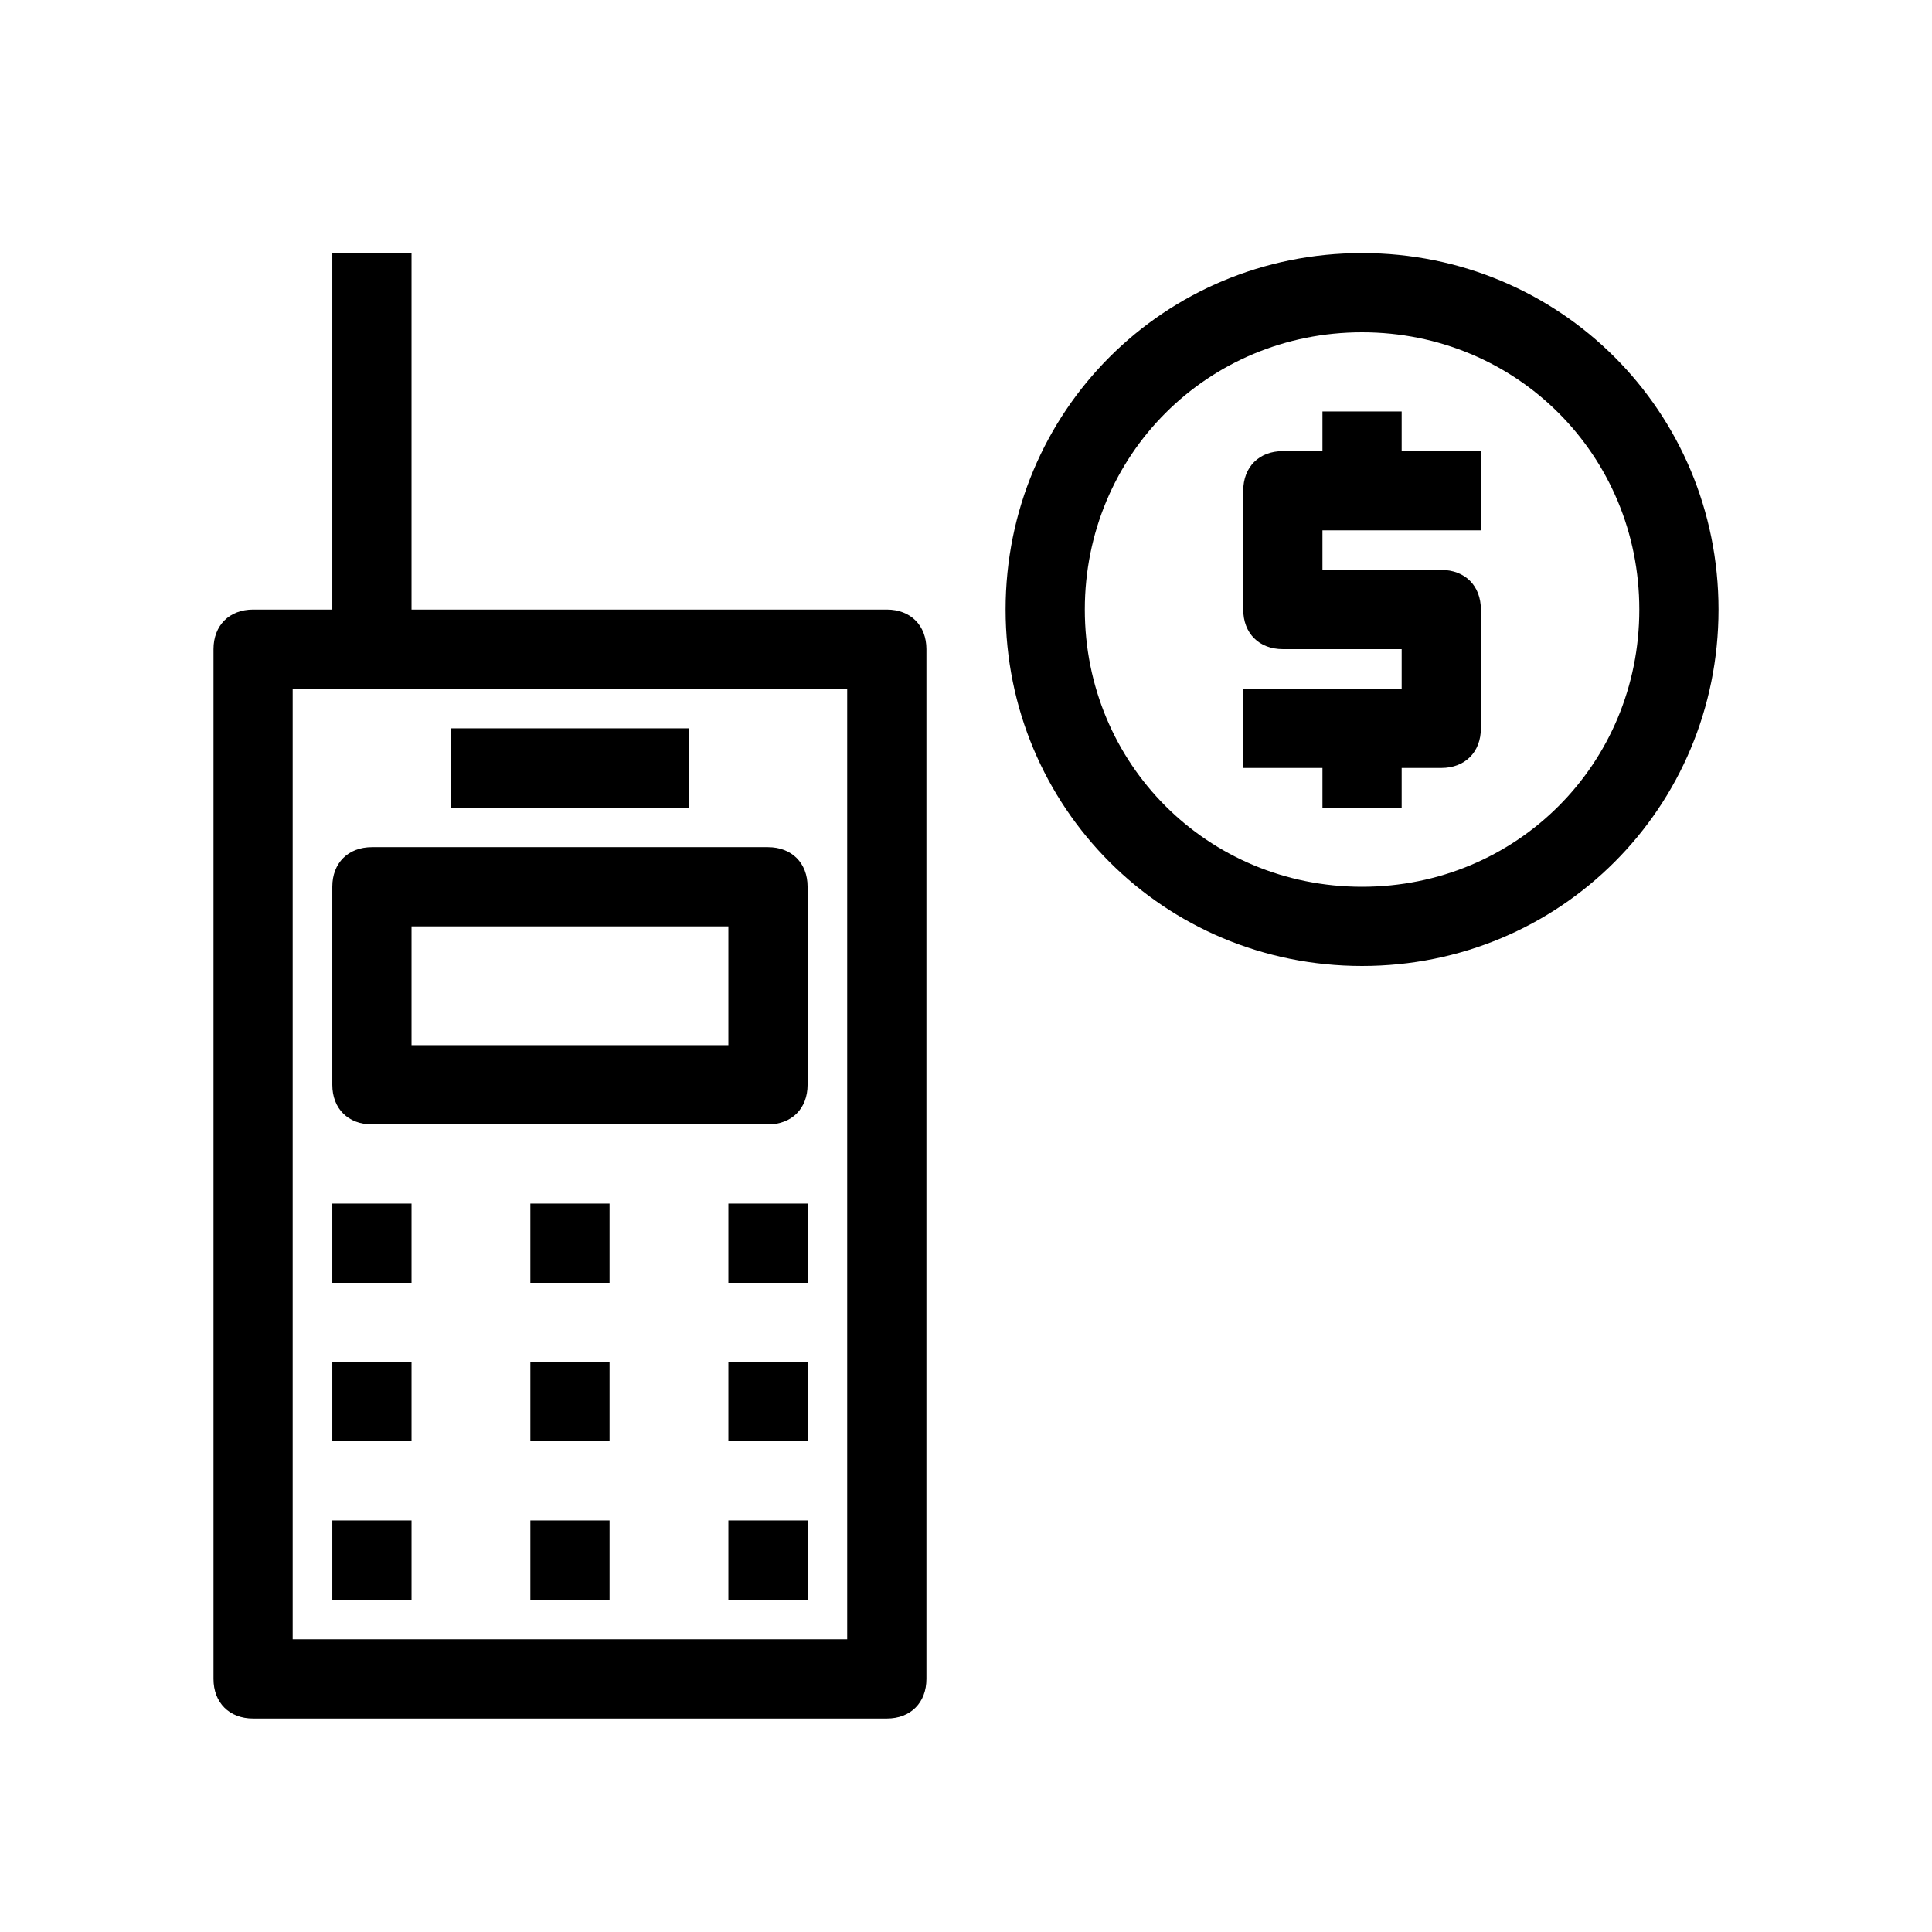 <?xml version="1.0" encoding="UTF-8"?>
<!-- The Best Svg Icon site in the world: iconSvg.co, Visit us! https://iconsvg.co -->
<svg fill="#000000" width="800px" height="800px" version="1.1" viewBox="144 144 512 512" xmlns="http://www.w3.org/2000/svg">
 <path d="m379.01 305.54h-125.95v-94.465h-20.992v94.465h-20.992c-6.297 0-10.496 4.199-10.496 10.496v272.9c0 6.297 4.199 10.496 10.496 10.496h167.94c6.297 0 10.496-4.199 10.496-10.496v-272.9c0-6.297-4.199-10.496-10.496-10.496zm-10.496 272.89h-146.95v-251.9h146.95zm-125.95-136.45h104.96c6.297 0 10.496-4.199 10.496-10.496v-52.48c0-6.297-4.199-10.496-10.496-10.496h-104.96c-6.297 0-10.496 4.199-10.496 10.496v52.48c0 6.297 4.199 10.496 10.496 10.496zm10.496-52.48h83.969v31.488h-83.969zm73.473-31.488h-62.977v-20.992h62.977zm-73.473 125.95h-20.992v-20.992h20.992zm83.969-20.988h20.992v20.992h-20.992zm-52.48 0h20.992v20.992h-20.992zm-31.488 62.973h-20.992v-20.992h20.992zm83.969-20.992h20.992v20.992h-20.992zm-52.48 0h20.992v20.992h-20.992zm-31.488 62.977h-20.992v-20.992h20.992zm83.969-20.992h20.992v20.992h-20.992zm-52.48 0h20.992v20.992h-20.992zm220.41-335.87c-52.48 0-94.465 41.984-94.465 94.465 0 52.48 41.984 94.465 94.465 94.465s94.465-41.984 94.465-94.465c0-52.48-41.984-94.465-94.465-94.465zm0 167.94c-40.934 0-73.473-32.539-73.473-73.473s32.539-73.473 73.473-73.473c40.934 0 73.473 32.539 73.473 73.473s-32.535 73.473-73.473 73.473zm10.496-115.46h20.992v20.992h-41.984v10.496h31.488c6.297 0 10.496 4.199 10.496 10.496v31.488c0 6.297-4.199 10.496-10.496 10.496h-10.496v10.496h-20.992v-10.496h-20.992v-20.992h41.984v-10.496h-31.488c-6.297 0-10.496-4.199-10.496-10.496v-31.488c0-6.297 4.199-10.496 10.496-10.496h10.496v-10.496h20.992z"/>
</svg>